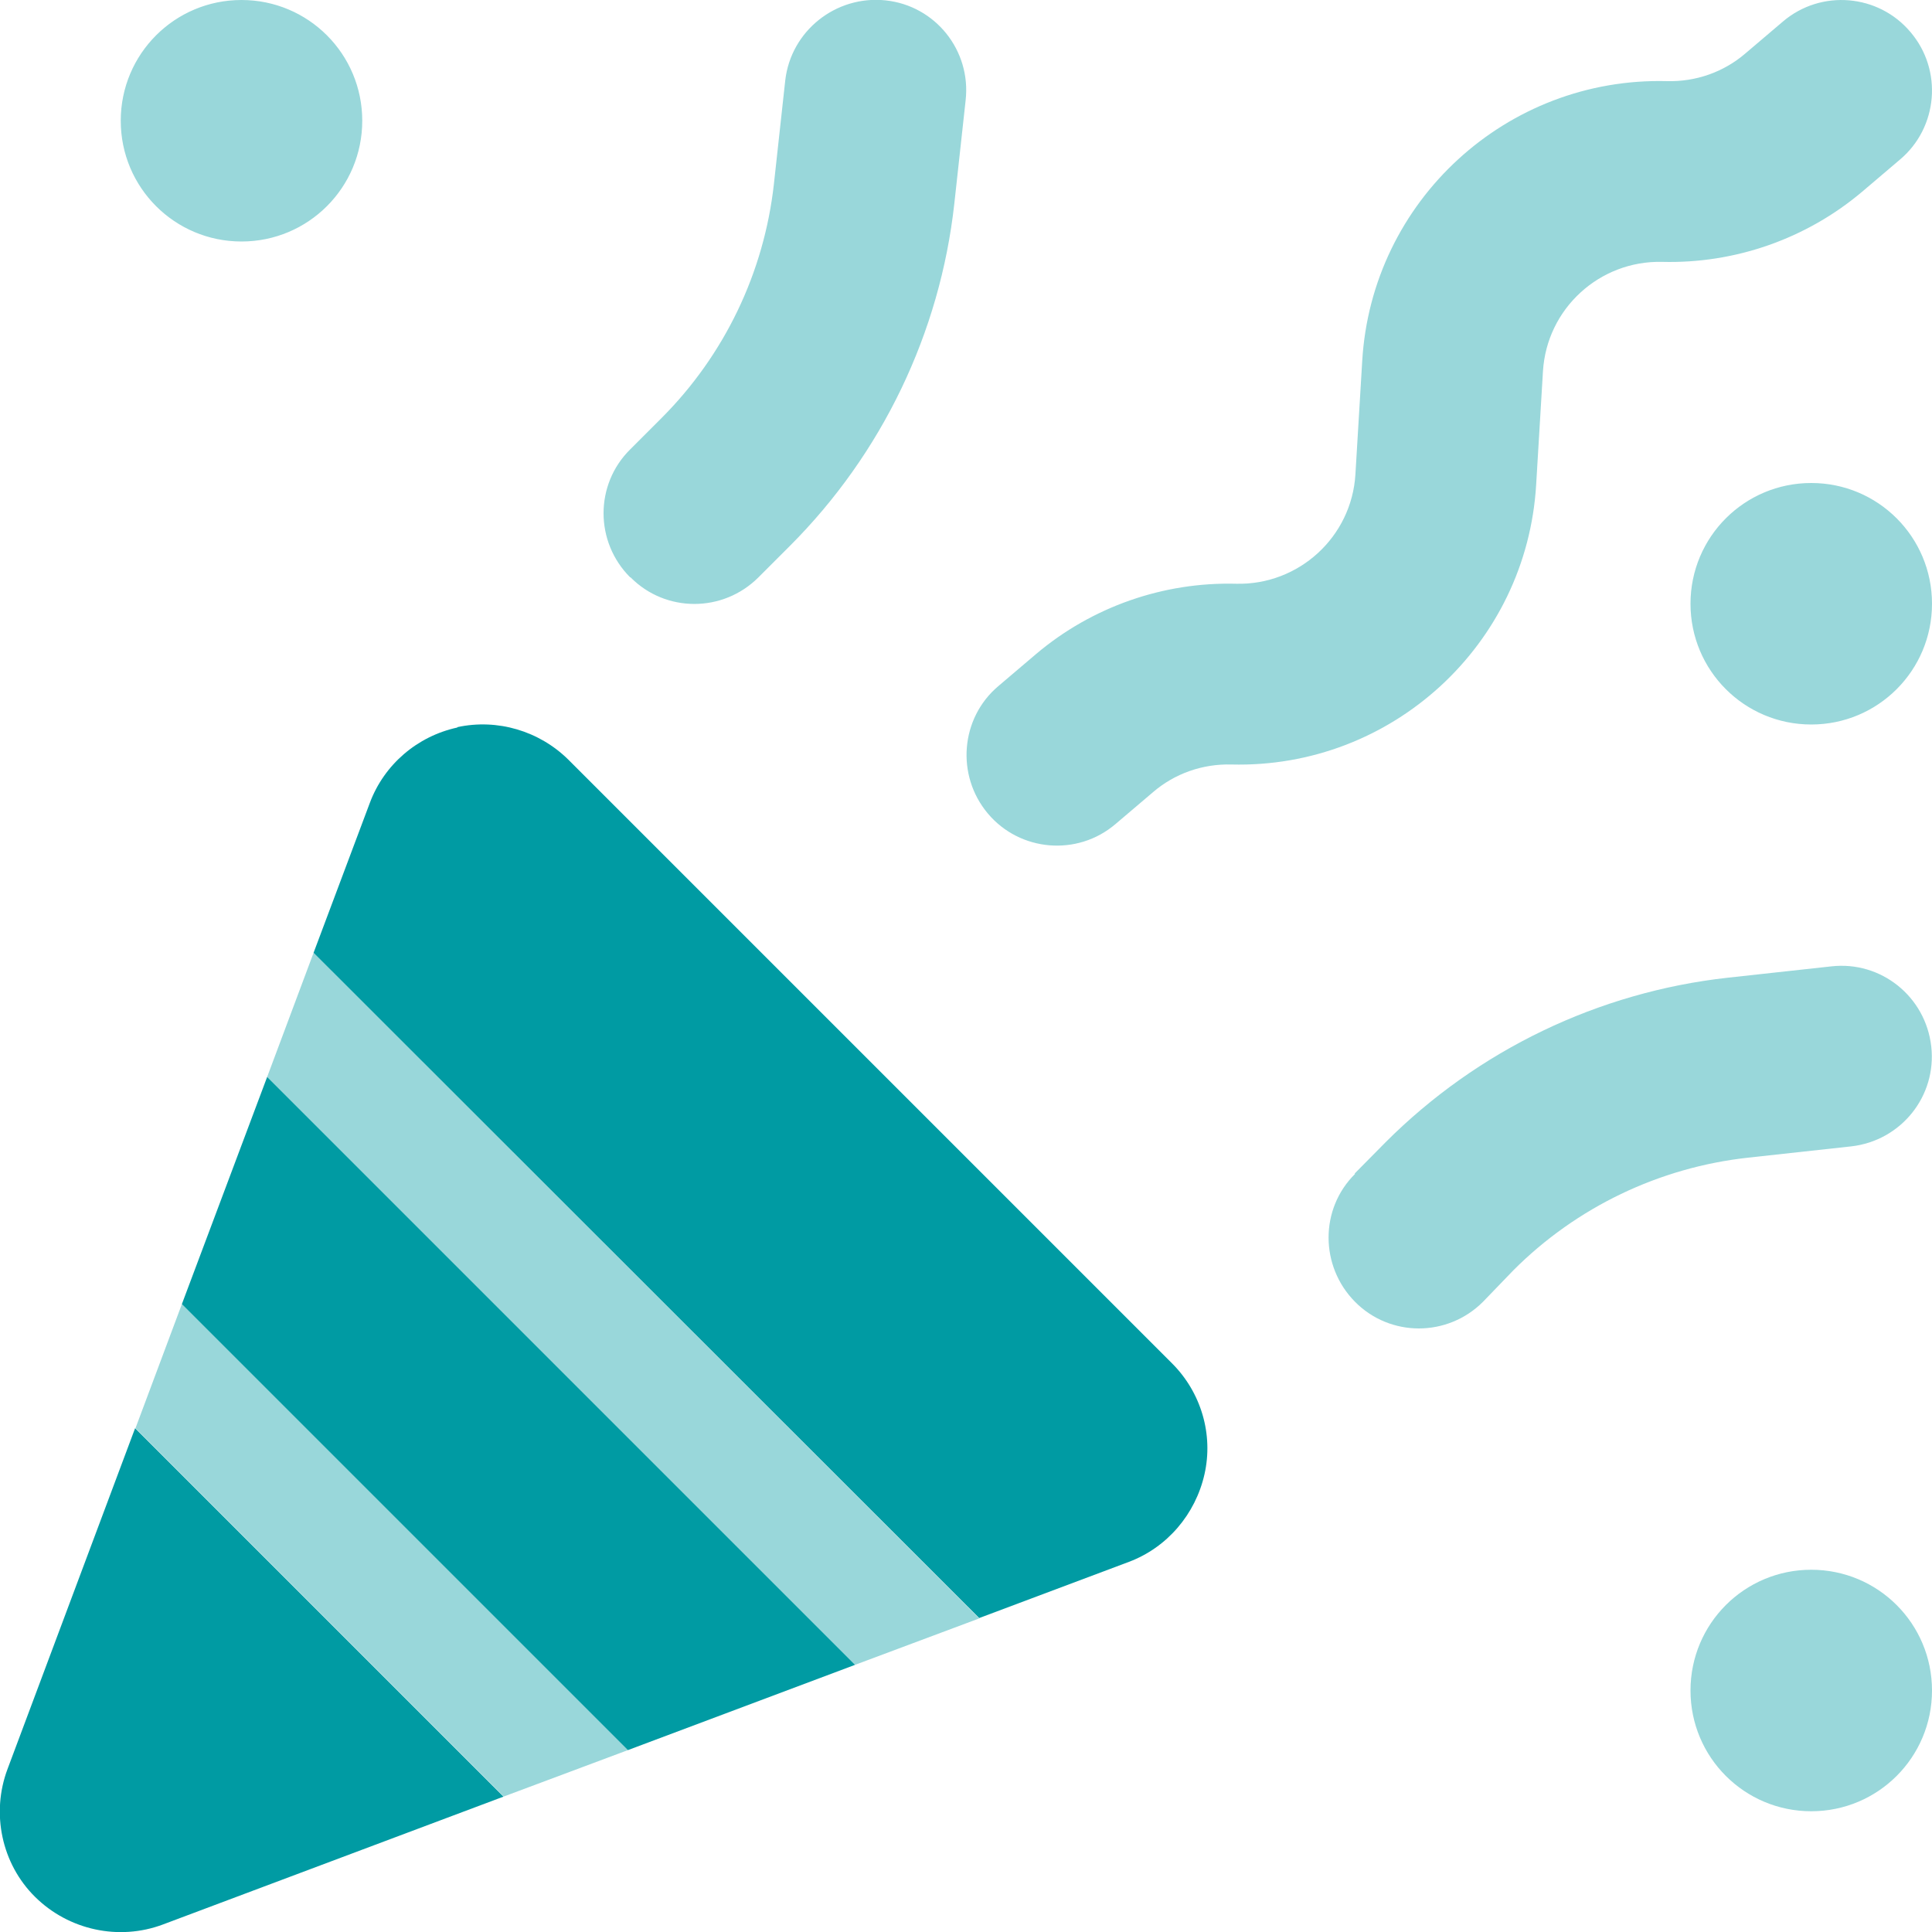 <?xml version="1.0" encoding="UTF-8"?>
<svg xmlns="http://www.w3.org/2000/svg" xmlns:xlink="http://www.w3.org/1999/xlink" version="1.1" id="Ebene_1" x="0px" y="0px" viewBox="0 0 512 512" style="enable-background:new 0 0 512 512;" xml:space="preserve">
<style type="text/css">
	.st0{opacity:0.4;fill:#009BA3;enable-background:new    ;}
	.st1{fill:#009BA3;}
</style>
<path class="st0" d="M32,32C32,14.3,46.3,0,64,0s32,14.3,32,32S81.7,64,64,64S32,49.7,32,32z M448,160c0-17.7,14.3-32,32-32  s32,14.3,32,32s-14.3,32-32,32S448,177.7,448,160z M480,416c17.7,0,32,14.3,32,32s-14.3,32-32,32s-32-14.3-32-32S462.3,416,480,416z   M167,153c-9.4-9.4-9.4-24.6,0-33.9l8.3-8.3c16.7-16.7,27.2-38.6,29.8-62.1l3-27.4c1.5-13.1,13.4-22.6,26.6-21.2  s22.7,13.3,21.2,26.5l-3,27.4c-3.8,34.3-19.2,66.3-43.6,90.7L201,153c-9.4,9.4-24.6,9.4-33.9,0H167z M359,311l8.2-8.3  c24.4-24.4,56.4-39.8,90.7-43.6l27.4-3c13.2-1.5,25,8,26.5,21.2c1.5,13.2-8,25-21.2,26.5l-27.4,3c-23.5,2.6-45.4,13.1-62.1,29.8  L393,345c-9.4,9.4-24.6,9.4-33.9,0s-9.4-24.6,0-33.9L359,311z M506.3,8.5c8.6,10.1,7.3,25.3-2.8,33.8l-10,8.5  c-14.8,12.5-33.7,19.1-53,18.6c-16.6-0.4-30.6,12.4-31.6,29l-1.8,30c-2.5,42.5-38.3,75.3-80.8,74.2c-7.6-0.2-15,2.4-20.7,7.3  l-10,8.5c-10.1,8.6-25.3,7.3-33.8-2.8s-7.3-25.3,2.8-33.8l10-8.5c14.8-12.5,33.7-19.1,53-18.6c16.6,0.4,30.6-12.4,31.6-29l1.8-30  c2.5-42.5,38.3-75.3,80.8-74.2c7.6,0.2,15-2.4,20.7-7.3l10-8.5C482.6-2.9,497.8-1.6,506.3,8.5L506.3,8.5z M83.1,252.5l176.4,176.4  l-32.9,12.3L70.8,285.4C70.8,285.4,83.1,252.5,83.1,252.5z M48.2,345.6l118.2,118.2l-32.9,12.3l-97.6-97.6L48.2,345.6z"></path>
<path class="st1" d="M121.2,192.7c10.6-2.3,21.7,1,29.4,8.6l160,160c7.7,7.7,11,18.8,8.6,29.4s-9.9,19.4-20,23.2l-39.7,14.9  L83.1,252.5L98,212.8c3.8-10.2,12.6-17.7,23.2-20V192.7z M70.8,285.4l155.8,155.8l-60.2,22.6L48.2,345.6L70.8,285.4z M133.5,476.1  L43.2,510c-11.7,4.4-25,1.5-33.9-7.3S-2.4,480.5,2,468.8l33.8-90.3l97.6,97.6L133.5,476.1z"></path>
</svg>
